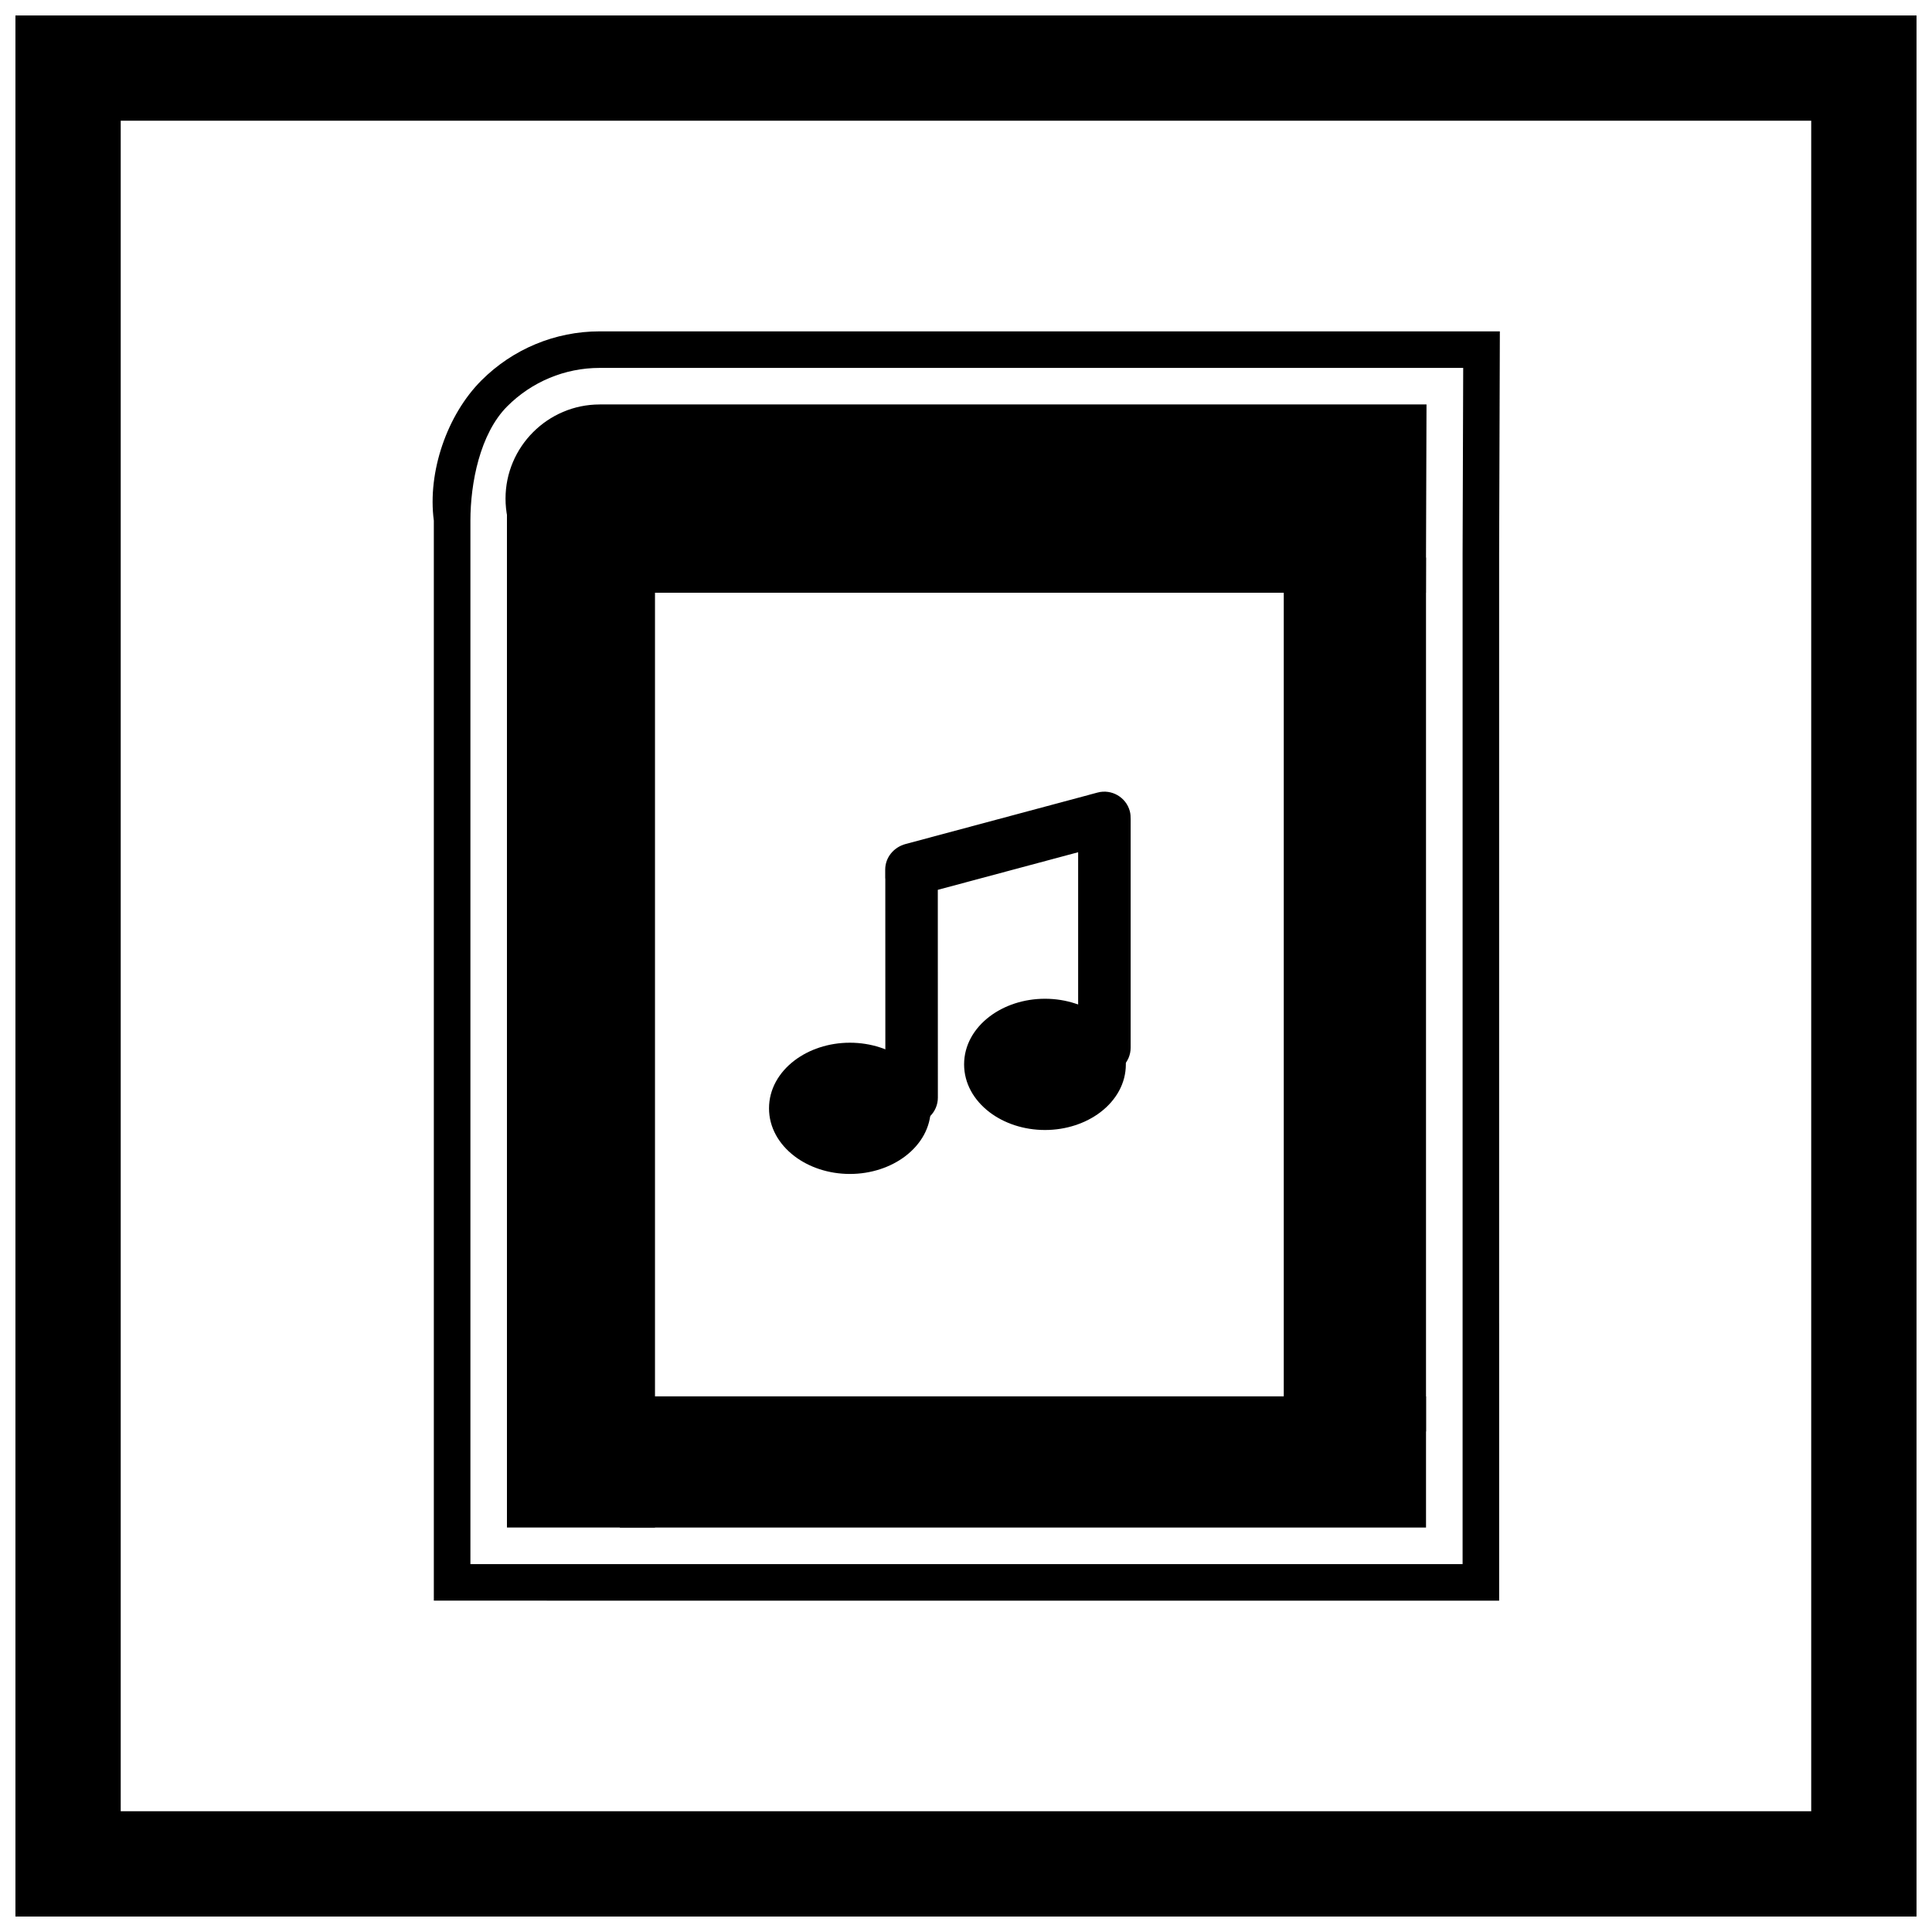<?xml version="1.0" encoding="UTF-8"?>
<!-- The Best Svg Icon site in the world: iconSvg.co, Visit us! https://iconsvg.co -->
<svg width="800px" height="800px" version="1.1" viewBox="144 144 512 512" xmlns="http://www.w3.org/2000/svg">
 <defs>
  <clipPath id="a">
   <path d="m148.09 148.09h503.81v503.81h-503.81z"/>
  </clipPath>
 </defs>
 <g clip-path="url(#a)">
  <path d="m148.09 148.09h503.81v503.81h-503.81zm27.902 27.902h448v448h-448z" fill-rule="evenodd"/>
 </g>
 <path d="m541.29 494.68v73.52h-252.39v-0.012h-29.93v-286.21c-1.711-12.863 3.481-28.031 12.613-37.164 8.32-8.32 19.551-13 31.324-13h238.57l-0.191 59.059v203.81zm-9.527-253.18h-228.85c-9.203 0-17.969 3.66-24.473 10.164-7.266 7.266-9.777 20.41-9.777 30.312v276.52h29.93v0.012h233.01v-267.67l0.16-49.34z" fill-rule="evenodd"/>
 <path d="m302.91 251.18h219.13l-0.016 4.652-0.133 40.594-0.016 4.652h-218.96c-6.867 0-13.102-2.805-17.621-7.324-4.519-4.519-7.324-10.758-7.324-17.621 0-6.867 2.805-13.105 7.324-17.621 4.519-4.519 10.758-7.324 17.621-7.324z"/>
 <path d="m317.58 296.43v252.38h-39.234v-273.39h8.465l0.746 3.762c0.719 3.613 2.695 6.793 5.445 9.055 2.691 2.211 6.141 3.543 9.902 3.543h14.672v4.652z"/>
 <path d="m312.93 514.05h208.98v34.766h-213.63v-34.766z"/>
 <path d="m488.86 291.77h33.047v231.58h-37.695v-231.58z"/>
 <path d="m378.61 376.79h-0.02v-2.324c0-3.277 2.297-5.965 5.414-6.797l48.617-13.027v-0.008l2.25-0.602c3.703-0.992 7.551 1.23 8.543 4.934 0.203 0.754 0.219 1.457 0.219 2.227v60.449c0 3.84-3.117 6.957-6.957 6.957-3.84 0-6.957-3.117-6.957-6.957v-51.793l-37.191 9.965 0.016 55.051c0 3.844-3.117 6.957-6.957 6.957-3.84 0-6.957-3.117-6.957-6.957l-0.016-58.074z" fill-rule="evenodd"/>
 <path d="m369.23 420.33c5.652 0 10.844 1.793 14.664 4.695 4.184 3.176 6.769 7.656 6.769 12.695s-2.586 9.52-6.769 12.695c-3.82 2.898-9.012 4.695-14.664 4.695-5.652 0-10.844-1.793-14.664-4.695-4.18-3.176-6.769-7.656-6.769-12.695s2.586-9.52 6.769-12.695c3.82-2.898 9.012-4.695 14.664-4.695z"/>
 <path d="m420.93 408.68c5.652 0 10.844 1.793 14.664 4.695 4.18 3.176 6.769 7.656 6.769 12.695 0 5.039-2.586 9.52-6.769 12.695-3.82 2.898-9.012 4.695-14.664 4.695s-10.844-1.793-14.664-4.695c-4.18-3.176-6.769-7.656-6.769-12.695 0-5.039 2.586-9.52 6.769-12.695 3.82-2.898 9.012-4.695 14.664-4.695z"/>
</svg>